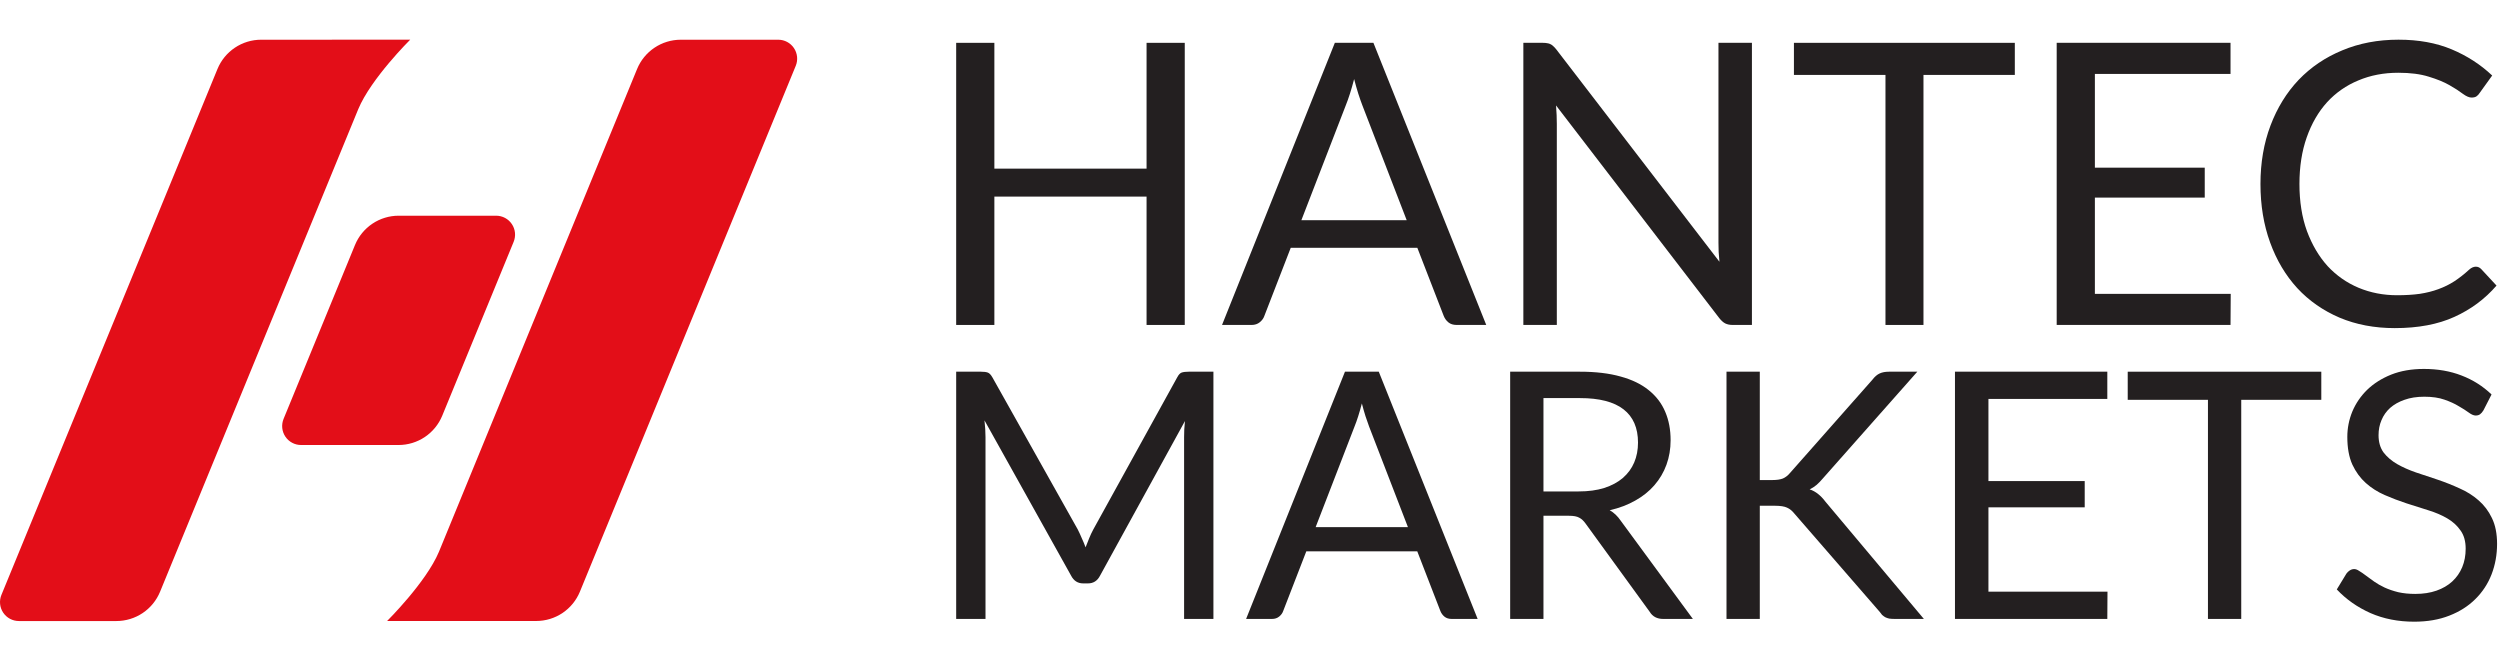 <svg width="378" height="100" viewBox="0 0 378 100" fill="none" xmlns="http://www.w3.org/2000/svg">
<path d="M120.318 9.951L111.012 32.612L96.785 67.288L87.681 89.463C87.143 90.774 86.228 91.895 85.052 92.684C83.876 93.473 82.492 93.894 81.077 93.894H58.531C58.531 93.894 64.433 88.048 66.368 83.429C66.502 83.107 66.628 82.79 66.76 82.474L72.998 67.273L87.223 32.612L96.327 10.437C96.865 9.126 97.781 8.005 98.957 7.216C100.133 6.427 101.516 6.006 102.931 6.006H117.671C118.14 6.005 118.602 6.12 119.016 6.341C119.43 6.562 119.783 6.881 120.045 7.271C120.307 7.661 120.468 8.109 120.516 8.577C120.564 9.044 120.496 9.516 120.318 9.951Z" fill="#E30E18"/>
<path d="M77.663 36.566L66.867 62.854C66.328 64.165 65.413 65.286 64.237 66.075C63.061 66.864 61.677 67.285 60.262 67.285H45.519C45.05 67.285 44.588 67.17 44.174 66.948C43.76 66.727 43.407 66.407 43.145 66.016C42.884 65.626 42.723 65.177 42.676 64.709C42.63 64.242 42.699 63.77 42.877 63.335L53.673 37.047C54.212 35.735 55.127 34.614 56.303 33.825C57.479 33.036 58.863 32.615 60.278 32.615H75.021C75.49 32.615 75.952 32.731 76.366 32.952C76.78 33.173 77.133 33.493 77.394 33.884C77.656 34.274 77.817 34.723 77.864 35.191C77.91 35.659 77.841 36.131 77.663 36.566Z" fill="#E30E18"/>
<path d="M62.023 6C62.023 6 56.09 11.876 54.169 16.503C54.047 16.798 53.905 17.141 53.792 17.42L47.544 32.621L33.307 67.294L24.203 89.469C23.664 90.781 22.749 91.902 21.573 92.691C20.397 93.48 19.013 93.901 17.598 93.901H2.857C2.388 93.901 1.926 93.785 1.512 93.564C1.098 93.343 0.744 93.023 0.483 92.632C0.222 92.242 0.061 91.793 0.014 91.325C-0.033 90.857 0.036 90.385 0.215 89.95L9.521 67.289L23.776 32.612L32.88 10.437C33.419 9.126 34.334 8.004 35.51 7.215C36.686 6.426 38.069 6.005 39.485 6.005L62.023 6Z" fill="#E30E18"/>
<path d="M179.135 6.476V49.133H173.36V29.725H150.349V49.133H144.574V6.476H150.349V25.498H173.36V6.476H179.135Z" fill="#231F20"/>
<path d="M212.693 33.297L205.995 15.942C205.797 15.427 205.588 14.831 205.37 14.156C205.152 13.462 204.944 12.727 204.745 11.954C204.328 13.561 203.902 14.901 203.465 15.972L196.767 33.297H212.693ZM224.719 49.133H220.254C219.738 49.133 219.321 49.005 219.004 48.746C218.686 48.489 218.448 48.161 218.289 47.764L214.3 37.465H195.16L191.171 47.764C191.052 48.121 190.824 48.439 190.486 48.717C190.149 48.995 189.732 49.133 189.236 49.133H184.771L201.828 6.476H207.662L224.719 49.133Z" fill="#231F20"/>
<path d="M264.891 6.476V49.133H262.004C261.547 49.133 261.16 49.054 260.843 48.895C260.545 48.737 260.247 48.469 259.95 48.092L235.272 15.942C235.312 16.439 235.342 16.925 235.362 17.401C235.381 17.877 235.391 18.324 235.391 18.741V49.133H230.331V6.476H233.308C233.566 6.476 233.784 6.496 233.963 6.536C234.141 6.556 234.3 6.605 234.439 6.685C234.578 6.744 234.717 6.843 234.856 6.982C234.995 7.101 235.143 7.26 235.302 7.459L259.98 39.578C259.94 39.062 259.9 38.566 259.86 38.09C259.841 37.593 259.831 37.127 259.831 36.691V6.476H264.891Z" fill="#231F20"/>
<path d="M304.641 11.328H290.829V49.133H285.084V11.328H271.242V6.476H304.641V11.328Z" fill="#231F20"/>
<path d="M337.286 44.43L337.256 49.133H310.971V6.476H337.256V11.18H316.746V25.349H333.357V29.874H316.746V44.43H337.286Z" fill="#231F20"/>
<path d="M374.348 40.322C374.666 40.322 374.944 40.451 375.182 40.709L377.474 43.18C375.727 45.204 373.604 46.782 371.103 47.913C368.623 49.044 365.616 49.61 362.084 49.61C359.028 49.61 356.249 49.084 353.749 48.032C351.248 46.96 349.115 45.472 347.349 43.567C345.583 41.642 344.213 39.34 343.241 36.661C342.268 33.982 341.782 31.035 341.782 27.82C341.782 24.605 342.288 21.658 343.3 18.979C344.313 16.3 345.731 13.998 347.557 12.073C349.403 10.148 351.606 8.659 354.166 7.607C356.726 6.536 359.554 6 362.649 6C365.686 6 368.365 6.486 370.687 7.459C373.009 8.431 375.053 9.751 376.819 11.418L374.914 14.067C374.795 14.265 374.636 14.434 374.437 14.573C374.259 14.692 374.011 14.752 373.693 14.752C373.336 14.752 372.899 14.563 372.383 14.186C371.867 13.789 371.193 13.353 370.359 12.876C369.526 12.4 368.484 11.973 367.234 11.596C365.983 11.199 364.445 11.001 362.62 11.001C360.417 11.001 358.403 11.388 356.577 12.162C354.751 12.916 353.173 14.017 351.844 15.466C350.534 16.915 349.512 18.681 348.778 20.765C348.043 22.849 347.676 25.2 347.676 27.82C347.676 30.479 348.053 32.85 348.807 34.934C349.581 37.018 350.623 38.784 351.933 40.233C353.263 41.662 354.821 42.753 356.607 43.507C358.412 44.261 360.357 44.639 362.441 44.639C363.711 44.639 364.852 44.569 365.864 44.43C366.896 44.271 367.839 44.033 368.692 43.716C369.565 43.398 370.369 43.001 371.103 42.525C371.858 42.029 372.602 41.444 373.336 40.769C373.673 40.471 374.011 40.322 374.348 40.322Z" fill="#231F20"/>
<path d="M183.469 56.201V93.583H179.035V66.114C179.035 65.748 179.043 65.357 179.061 64.94C179.095 64.522 179.13 64.096 179.165 63.661L166.33 87.035C165.93 87.817 165.322 88.209 164.504 88.209H163.774C162.957 88.209 162.348 87.817 161.948 87.035L148.852 63.557C148.957 64.479 149.009 65.331 149.009 66.114V93.583H144.574V56.201H148.305C148.757 56.201 149.105 56.244 149.348 56.331C149.592 56.418 149.826 56.661 150.052 57.061L162.965 80.07C163.174 80.487 163.374 80.922 163.565 81.374C163.774 81.826 163.965 82.287 164.139 82.757C164.313 82.287 164.496 81.826 164.687 81.374C164.878 80.905 165.087 80.461 165.313 80.044L177.991 57.061C178.2 56.661 178.426 56.418 178.669 56.331C178.93 56.244 179.287 56.201 179.739 56.201H183.469Z" fill="#231F20"/>
<path d="M212.88 79.705L207.01 64.496C206.837 64.044 206.654 63.522 206.463 62.931C206.271 62.322 206.089 61.679 205.915 61.001C205.55 62.409 205.176 63.583 204.793 64.522L198.924 79.705H212.88ZM223.419 93.583H219.506C219.054 93.583 218.689 93.47 218.41 93.243C218.132 93.017 217.923 92.731 217.784 92.383L214.289 83.357H197.515L194.019 92.383C193.915 92.696 193.715 92.974 193.419 93.218C193.124 93.461 192.758 93.583 192.324 93.583H188.411L203.358 56.201H208.471L223.419 93.583Z" fill="#231F20"/>
<path d="M238.693 74.305C240.154 74.305 241.441 74.131 242.554 73.783C243.684 73.418 244.623 72.913 245.371 72.27C246.136 71.609 246.71 70.826 247.093 69.922C247.475 69.018 247.667 68.018 247.667 66.922C247.667 64.696 246.936 63.018 245.475 61.888C244.015 60.757 241.823 60.192 238.902 60.192H233.371V74.305H238.693ZM255.962 93.583H251.475C250.554 93.583 249.875 93.226 249.441 92.513L239.736 79.157C239.441 78.739 239.119 78.444 238.771 78.27C238.441 78.079 237.919 77.983 237.206 77.983H233.371V93.583H228.337V56.201H238.902C241.267 56.201 243.31 56.444 245.032 56.931C246.754 57.401 248.171 58.087 249.284 58.992C250.415 59.896 251.249 60.992 251.788 62.279C252.328 63.548 252.597 64.974 252.597 66.557C252.597 67.879 252.388 69.113 251.971 70.261C251.554 71.409 250.945 72.444 250.145 73.366C249.362 74.27 248.397 75.044 247.249 75.687C246.119 76.331 244.832 76.818 243.389 77.148C244.032 77.513 244.589 78.044 245.058 78.739L255.962 93.583Z" fill="#231F20"/>
<path d="M266.081 72.583H267.986C268.647 72.583 269.177 72.505 269.577 72.348C269.977 72.174 270.342 71.887 270.673 71.487L283.116 57.401C283.464 56.948 283.829 56.635 284.212 56.462C284.594 56.288 285.064 56.201 285.62 56.201H289.898L275.655 72.296C275.307 72.713 274.968 73.061 274.638 73.34C274.325 73.6 273.986 73.818 273.62 73.992C274.09 74.148 274.516 74.383 274.899 74.696C275.281 74.992 275.655 75.383 276.02 75.87L290.89 93.583H286.507C286.177 93.583 285.89 93.565 285.646 93.531C285.42 93.478 285.22 93.409 285.046 93.322C284.872 93.218 284.716 93.104 284.577 92.983C284.455 92.844 284.333 92.687 284.212 92.513L271.325 77.67C270.977 77.235 270.603 76.931 270.203 76.757C269.803 76.566 269.194 76.47 268.377 76.47H266.081V93.583H261.047V56.201H266.081V72.583Z" fill="#231F20"/>
<path d="M318.652 89.461L318.626 93.583H295.591V56.201H318.626V60.322H300.652V72.74H315.208V76.705H300.652V89.461H318.652Z" fill="#231F20"/>
<path d="M350.981 60.453H338.876V93.583H333.842V60.453H321.711V56.201H350.981V60.453Z" fill="#231F20"/>
<path d="M375.496 62.044C375.34 62.305 375.166 62.505 374.975 62.644C374.801 62.766 374.583 62.827 374.322 62.827C374.027 62.827 373.679 62.679 373.279 62.383C372.879 62.087 372.375 61.766 371.766 61.418C371.175 61.053 370.453 60.722 369.601 60.427C368.766 60.131 367.749 59.983 366.549 59.983C365.418 59.983 364.418 60.14 363.549 60.453C362.697 60.748 361.975 61.157 361.383 61.679C360.81 62.2 360.375 62.818 360.079 63.531C359.783 64.227 359.636 64.983 359.636 65.8C359.636 66.844 359.888 67.713 360.392 68.409C360.914 69.087 361.592 69.67 362.427 70.157C363.279 70.644 364.236 71.07 365.296 71.435C366.375 71.783 367.47 72.148 368.583 72.531C369.714 72.913 370.809 73.348 371.87 73.835C372.949 74.305 373.905 74.905 374.74 75.635C375.592 76.365 376.27 77.261 376.775 78.322C377.296 79.383 377.557 80.687 377.557 82.235C377.557 83.87 377.279 85.409 376.722 86.852C376.166 88.278 375.348 89.522 374.27 90.583C373.209 91.644 371.896 92.478 370.331 93.087C368.783 93.696 367.018 94 365.036 94C362.601 94 360.392 93.565 358.41 92.696C356.427 91.809 354.731 90.618 353.323 89.122L354.784 86.722C354.923 86.531 355.088 86.374 355.279 86.252C355.488 86.113 355.714 86.044 355.957 86.044C356.184 86.044 356.436 86.139 356.714 86.331C357.01 86.504 357.34 86.731 357.705 87.009C358.07 87.287 358.488 87.591 358.957 87.922C359.427 88.252 359.957 88.557 360.549 88.835C361.157 89.113 361.844 89.348 362.61 89.539C363.375 89.713 364.236 89.8 365.192 89.8C366.392 89.8 367.462 89.635 368.401 89.305C369.34 88.974 370.131 88.513 370.775 87.922C371.436 87.313 371.94 86.591 372.288 85.757C372.635 84.922 372.809 83.992 372.809 82.965C372.809 81.835 372.549 80.913 372.027 80.2C371.522 79.47 370.853 78.861 370.018 78.374C369.183 77.887 368.227 77.478 367.149 77.148C366.07 76.8 364.975 76.453 363.862 76.105C362.749 75.739 361.653 75.322 360.575 74.853C359.497 74.383 358.54 73.774 357.705 73.026C356.87 72.279 356.192 71.348 355.671 70.235C355.166 69.105 354.914 67.713 354.914 66.061C354.914 64.74 355.166 63.461 355.671 62.227C356.192 60.992 356.94 59.896 357.914 58.94C358.905 57.983 360.114 57.218 361.54 56.644C362.983 56.07 364.636 55.783 366.496 55.783C368.583 55.783 370.479 56.114 372.183 56.775C373.905 57.435 375.418 58.392 376.722 59.644L375.496 62.044Z" fill="#231F20"/>
</svg>

